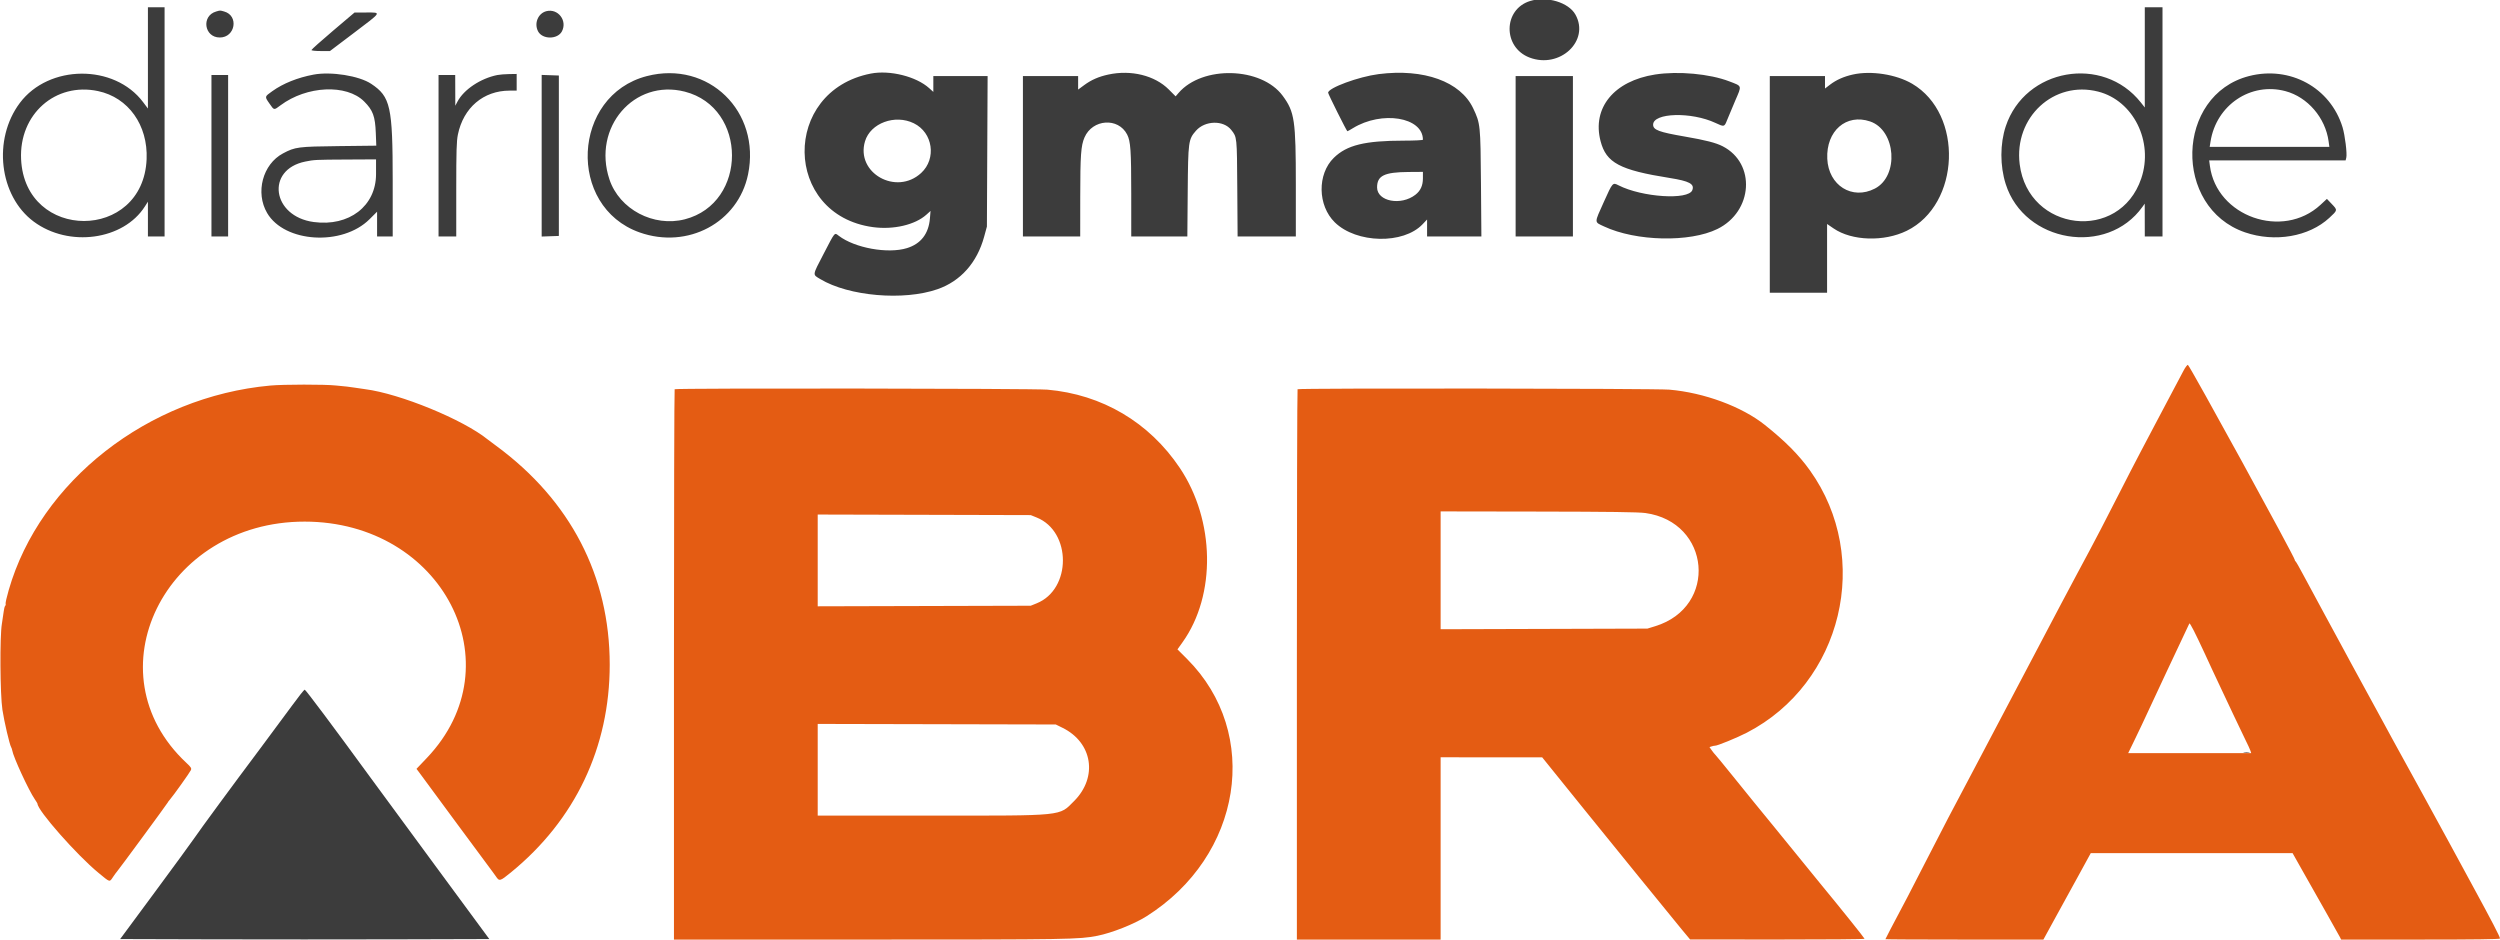 <svg id="svg" version="1.1" xmlns="http://www.w3.org/2000/svg" xmlns:xlink="http://www.w3.org/1999/xlink" width="400" height="150.352" viewBox="0, 0, 400,150.352"><g id="svgg"><path id="path0" d="M349.377 59.286 C 349.098 59.816,348.470 61.000,347.983 61.917 C 346.636 64.449,345.952 65.740,344.888 67.766 C 344.354 68.783,343.286 70.808,342.516 72.266 C 341.745 73.724,340.163 76.792,339.000 79.083 C 337.836 81.375,336.546 83.887,336.132 84.667 C 335.717 85.446,334.908 86.983,334.334 88.083 C 333.759 89.183,332.895 90.796,332.413 91.667 C 331.931 92.537,328.482 99.063,324.748 106.167 C 321.015 113.271,317.042 120.808,315.919 122.917 C 312.694 128.970,310.544 133.086,308.211 137.667 C 307.021 140.004,305.670 142.629,305.209 143.500 C 302.657 148.317,301.667 150.208,301.667 150.267 C 301.667 150.304,307.354 150.333,314.304 150.333 L 326.942 150.333 328.651 147.208 C 329.590 145.490,330.424 143.971,330.504 143.833 C 330.584 143.696,331.521 141.990,332.587 140.042 L 334.524 136.500 350.668 136.500 L 366.812 136.500 368.385 139.292 C 369.250 140.827,370.915 143.771,372.085 145.833 C 373.255 147.896,374.296 149.751,374.398 149.957 L 374.583 150.331 387.292 150.332 C 395.820 150.333,400.000 150.277,400.000 150.163 C 400.000 149.885,398.713 147.407,395.588 141.667 C 393.966 138.688,392.358 135.725,392.015 135.083 C 391.363 133.867,387.757 127.269,387.506 126.833 C 387.359 126.579,384.295 121.010,383.380 119.333 C 383.105 118.829,382.654 118.004,382.379 117.500 C 382.103 116.996,381.614 116.096,381.292 115.500 C 380.587 114.195,376.813 107.276,376.266 106.287 C 376.052 105.900,375.557 104.983,375.166 104.250 C 374.774 103.517,373.350 100.892,372.001 98.417 C 370.653 95.942,369.074 93.017,368.494 91.917 C 367.913 90.817,367.371 89.871,367.288 89.815 C 367.206 89.759,367.152 89.661,367.170 89.597 C 367.247 89.311,350.354 58.479,350.067 58.384 C 349.967 58.350,349.657 58.756,349.377 59.286 M43.250 61.688 C 23.693 63.476,6.413 76.985,1.396 94.407 C 1.080 95.502,0.857 96.487,0.898 96.595 C 0.940 96.704,0.907 96.859,0.826 96.941 C 0.744 97.022,0.639 97.425,0.593 97.836 C 0.546 98.247,0.414 99.146,0.298 99.833 C -0.045 101.877,0.014 111.096,0.386 113.566 C 0.671 115.453,1.537 119.158,1.789 119.561 C 1.854 119.665,1.928 119.884,1.953 120.048 C 2.118 121.102,4.580 126.440,5.567 127.882 C 5.805 128.230,6.000 128.552,6.000 128.598 C 6.000 129.670,12.294 136.807,15.737 139.639 C 17.675 141.234,17.496 141.185,18.102 140.292 C 18.366 139.902,18.627 139.546,18.680 139.500 C 18.839 139.365,26.833 128.491,26.833 128.410 C 26.833 128.369,26.995 128.150,27.193 127.922 C 27.747 127.285,30.354 123.628,30.537 123.231 C 30.677 122.927,30.578 122.764,29.828 122.064 C 14.418 107.680,26.299 83.439,48.750 83.458 C 70.785 83.476,82.571 106.263,68.305 121.264 L 66.639 123.015 67.042 123.549 C 67.264 123.843,69.984 127.533,73.086 131.750 C 76.188 135.967,78.770 139.454,78.823 139.500 C 78.876 139.546,79.106 139.864,79.335 140.207 C 79.893 141.045,79.986 141.021,81.734 139.597 C 92.026 131.206,97.557 119.578,97.555 106.333 C 97.554 92.188,91.273 80.074,79.417 71.351 C 78.775 70.879,78.157 70.417,78.043 70.324 C 74.120 67.136,64.013 62.988,58.417 62.269 C 58.050 62.222,57.300 62.112,56.750 62.024 C 56.200 61.936,55.637 61.859,55.500 61.853 C 55.362 61.847,54.575 61.769,53.750 61.680 C 51.971 61.488,45.380 61.493,43.250 61.688 M107.944 62.278 C 107.883 62.339,107.833 82.176,107.833 106.361 L 107.833 150.333 139.316 150.333 C 170.998 150.333,172.675 150.305,175.579 149.727 C 177.909 149.264,181.445 147.863,183.413 146.624 C 198.756 136.964,201.854 117.358,189.923 105.427 L 188.394 103.899 189.220 102.741 C 194.600 95.192,194.405 83.269,188.762 74.858 C 183.864 67.558,176.336 63.113,167.568 62.344 C 165.365 62.151,108.135 62.087,107.944 62.278 M207.611 62.278 C 207.550 62.339,207.500 82.176,207.500 106.361 L 207.500 150.333 219.000 150.333 L 230.500 150.333 230.500 135.750 L 230.500 121.167 238.625 121.170 L 246.750 121.174 249.871 125.045 C 251.588 127.175,253.201 129.172,253.455 129.483 C 253.709 129.795,254.412 130.662,255.016 131.410 C 255.621 132.158,256.235 132.916,256.381 133.093 C 256.526 133.271,259.138 136.492,262.185 140.250 C 265.231 144.008,268.330 147.810,269.070 148.699 L 270.417 150.314 284.375 150.324 C 292.052 150.329,298.333 150.275,298.333 150.205 C 298.333 150.101,294.352 145.135,291.475 141.653 C 290.990 141.065,284.693 133.329,283.889 132.333 C 283.627 132.009,282.758 130.946,280.551 128.250 C 280.100 127.700,278.584 125.825,277.180 124.083 C 275.777 122.342,274.543 120.841,274.439 120.748 C 274.335 120.655,274.085 120.344,273.883 120.057 L 273.516 119.535 273.883 119.416 C 274.085 119.351,274.308 119.306,274.379 119.317 C 274.691 119.363,277.905 118.052,279.500 117.227 C 294.780 109.322,299.600 89.284,289.592 75.268 C 287.824 72.793,285.665 70.614,282.385 67.997 C 278.700 65.057,272.661 62.825,267.083 62.343 C 264.861 62.151,207.801 62.088,207.611 62.278 M263.250 82.083 C 273.724 83.523,274.911 97.101,264.832 100.193 L 263.583 100.576 247.042 100.627 L 230.500 100.677 230.500 91.251 L 230.500 81.825 246.125 81.851 C 257.491 81.870,262.159 81.933,263.250 82.083 M165.874 82.803 C 171.462 85.060,171.462 94.274,165.874 96.530 L 164.917 96.917 147.875 96.963 L 130.833 97.009 130.833 89.667 L 130.833 82.326 147.875 82.371 L 164.917 82.417 165.874 82.803 M352.770 104.583 C 353.110 105.317,353.664 106.517,354.001 107.250 C 354.337 107.983,354.955 109.296,355.372 110.167 C 355.790 111.037,356.673 112.912,357.335 114.333 C 357.997 115.754,358.858 117.554,359.247 118.333 C 359.637 119.112,360.008 119.919,360.073 120.125 L 360.189 120.500 350.349 120.500 L 340.509 120.500 341.463 118.540 C 341.987 117.462,342.536 116.319,342.681 115.999 C 343.345 114.535,350.206 99.904,350.296 99.759 C 350.388 99.610,351.175 101.144,352.770 104.583 M170.004 116.448 C 174.816 118.818,175.684 124.344,171.847 128.179 C 169.415 130.610,170.497 130.500,148.977 130.500 L 130.833 130.500 130.833 123.164 L 130.833 115.828 149.879 115.872 L 168.924 115.917 170.004 116.448 " stroke="none" fill="#e45c13" fill-rule="evenodd"></path><path id="path1" d="M244.832 0.156 C 240.496 1.475,240.416 7.556,244.713 9.203 C 249.567 11.063,254.419 6.532,252.068 2.333 C 250.978 0.385,247.510 -0.659,244.832 0.156 M23.667 9.267 L 23.667 17.366 22.891 16.335 C 18.290 10.214,7.812 10.284,3.178 16.466 C -1.194 22.297,-0.140 31.343,5.391 35.454 C 11.011 39.630,19.756 38.434,23.190 33.019 L 23.667 32.268 23.667 35.051 L 23.667 37.833 25.000 37.833 L 26.333 37.833 26.333 19.500 L 26.333 1.167 25.000 1.167 L 23.667 1.167 23.667 9.267 M343.167 9.182 L 343.167 17.197 342.528 16.390 C 336.462 8.734,324.013 10.932,320.924 20.204 C 319.994 22.995,319.989 26.539,320.913 29.450 C 323.894 38.851,337.132 41.048,342.800 33.083 L 343.156 32.583 343.161 35.208 L 343.167 37.833 344.583 37.833 L 346.000 37.833 346.000 19.500 L 346.000 1.167 344.583 1.167 L 343.167 1.167 343.167 9.182 M34.577 1.844 C 32.175 2.542,32.666 6.000,35.167 6.000 C 37.657 6.000,38.244 2.500,35.864 1.839 C 35.172 1.647,35.256 1.647,34.577 1.844 M87.424 1.788 C 86.091 2.127,85.426 3.728,86.086 5.005 C 86.775 6.337,89.225 6.337,89.914 5.005 C 90.801 3.290,89.275 1.318,87.424 1.788 M53.282 4.924 C 51.385 6.532,49.833 7.919,49.833 8.007 C 49.833 8.097,50.480 8.167,51.313 8.167 L 52.792 8.167 56.594 5.292 C 61.167 1.834,61.064 2.000,58.629 2.000 L 56.731 2.000 53.282 4.924 M139.333 11.771 C 125.013 14.559,125.282 34.376,139.667 36.340 C 142.942 36.787,146.411 35.980,148.222 34.349 L 148.887 33.750 148.788 34.944 C 148.583 37.408,147.341 39.013,145.106 39.702 C 142.059 40.641,136.769 39.683,134.206 37.728 C 133.499 37.188,133.657 36.998,131.756 40.661 C 129.949 44.143,129.981 43.894,131.244 44.653 C 135.813 47.398,144.584 48.156,149.998 46.273 C 153.703 44.985,156.330 42.027,157.463 37.871 L 157.905 36.250 157.961 24.208 L 158.018 12.167 153.676 12.167 L 149.333 12.167 149.333 13.436 L 149.333 14.705 148.673 14.109 C 146.599 12.236,142.376 11.178,139.333 11.771 M177.333 11.928 C 175.794 12.261,174.614 12.776,173.482 13.610 L 172.500 14.333 172.500 13.250 L 172.500 12.167 168.083 12.167 L 163.667 12.167 163.667 25.000 L 163.667 37.833 168.250 37.833 L 172.833 37.833 172.838 31.542 C 172.844 24.817,172.951 23.314,173.517 21.999 C 174.788 19.044,178.919 18.755,180.342 21.522 C 180.896 22.598,180.997 24.072,180.999 31.042 L 181.000 37.833 185.488 37.833 L 189.975 37.833 190.035 30.625 C 190.101 22.605,190.143 22.298,191.358 20.914 C 192.803 19.269,195.753 19.202,196.999 20.787 C 197.926 21.965,197.910 21.812,197.965 30.125 L 198.016 37.833 202.674 37.833 L 207.333 37.833 207.333 29.605 C 207.333 19.223,207.142 17.921,205.235 15.330 C 201.821 10.693,192.382 10.438,188.563 14.879 L 188.101 15.417 187.009 14.321 C 184.773 12.077,180.978 11.139,177.333 11.928 M220.583 11.858 C 217.376 12.269,212.500 14.066,212.500 14.837 C 212.500 15.050,215.475 21.000,215.582 21.000 C 215.626 21.000,216.019 20.781,216.456 20.513 C 221.105 17.660,227.667 18.738,227.667 22.354 C 227.667 22.434,226.298 22.501,224.625 22.503 C 218.365 22.509,215.498 23.211,213.413 25.250 C 210.739 27.864,210.818 32.891,213.576 35.583 C 217.038 38.964,224.554 39.117,227.625 35.869 L 228.333 35.120 228.333 36.477 L 228.333 37.833 232.678 37.833 L 237.022 37.833 236.955 29.375 C 236.880 19.960,236.861 19.767,235.710 17.333 C 233.686 13.054,227.823 10.932,220.583 11.858 M264.818 11.922 C 258.232 12.949,254.704 17.261,256.092 22.588 C 256.995 26.058,259.162 27.209,267.181 28.481 C 270.301 28.976,271.149 29.436,270.770 30.425 C 270.147 32.049,262.721 31.565,258.980 29.657 C 258.023 29.168,258.031 29.159,256.613 32.311 C 255.057 35.769,255.055 35.483,256.645 36.230 C 261.748 38.624,270.358 38.816,274.792 36.634 C 280.480 33.834,280.970 26.155,275.635 23.407 C 274.546 22.846,272.887 22.420,269.553 21.846 C 265.419 21.133,264.500 20.788,264.500 19.947 C 264.500 18.034,270.617 17.864,274.477 19.670 C 275.877 20.326,275.901 20.320,276.337 19.208 C 276.543 18.681,277.128 17.284,277.637 16.104 C 278.711 13.612,278.776 13.823,276.676 13.014 C 273.552 11.811,268.509 11.347,264.818 11.922 M296.446 11.927 C 294.995 12.252,293.793 12.788,292.792 13.557 L 292.000 14.164 292.000 13.166 L 292.000 12.167 287.583 12.167 L 283.167 12.167 283.167 29.500 L 283.167 46.833 287.750 46.833 L 292.333 46.833 292.333 41.334 L 292.333 35.836 293.379 36.551 C 296.297 38.550,301.437 38.713,305.083 36.924 C 313.663 32.715,314.192 18.231,305.943 13.396 C 303.376 11.892,299.366 11.271,296.446 11.927 M50.167 11.939 C 47.609 12.420,45.316 13.340,43.568 14.588 C 42.313 15.484,42.324 15.433,43.125 16.587 C 43.876 17.668,43.804 17.657,44.882 16.851 C 49.082 13.713,55.449 13.420,58.265 16.235 C 59.672 17.643,60.025 18.598,60.128 21.279 L 60.206 23.307 54.228 23.377 C 47.660 23.454,47.225 23.511,45.281 24.543 C 42.028 26.271,40.822 30.808,42.744 34.088 C 45.535 38.850,54.781 39.408,59.125 35.076 L 60.333 33.871 60.333 35.852 L 60.333 37.833 61.583 37.833 L 62.833 37.833 62.832 28.958 C 62.830 17.012,62.489 15.473,59.382 13.406 C 57.461 12.128,52.964 11.412,50.167 11.939 M79.582 12.003 C 76.897 12.537,74.215 14.323,73.196 16.256 L 72.848 16.917 72.841 14.458 L 72.833 12.000 71.500 12.000 L 70.167 12.000 70.167 24.917 L 70.167 37.833 71.583 37.833 L 73.000 37.833 73.000 30.326 C 73.000 24.154,73.047 22.591,73.262 21.535 C 74.140 17.231,77.352 14.500,81.535 14.500 L 82.667 14.500 82.667 13.167 L 82.667 11.833 81.458 11.852 C 80.794 11.862,79.949 11.930,79.582 12.003 M103.500 12.174 C 91.496 15.274,90.670 33.059,102.339 37.188 C 110.041 39.914,118.096 35.608,119.686 27.917 C 121.769 17.835,113.338 9.634,103.500 12.174 M359.833 12.174 C 348.085 15.206,347.634 33.212,359.206 37.177 C 363.980 38.812,369.431 37.875,372.690 34.859 C 374.041 33.610,374.037 33.638,373.066 32.620 L 372.305 31.823 371.282 32.771 C 365.228 38.376,354.648 34.652,353.584 26.542 L 353.469 25.667 364.383 25.667 L 375.297 25.667 375.405 25.236 C 375.564 24.605,375.200 21.646,374.807 20.360 C 372.865 14.016,366.398 10.480,359.833 12.174 M33.833 24.917 L 33.833 37.833 35.167 37.833 L 36.500 37.833 36.500 24.917 L 36.500 12.000 35.167 12.000 L 33.833 12.000 33.833 24.917 M86.667 24.917 L 86.667 37.847 88.042 37.798 L 89.417 37.750 89.417 24.917 L 89.417 12.083 88.042 12.035 L 86.667 11.987 86.667 24.917 M242.500 25.000 L 242.500 37.833 247.083 37.833 L 251.667 37.833 251.667 25.000 L 251.667 12.167 247.083 12.167 L 242.500 12.167 242.500 25.000 M15.686 14.573 C 20.537 15.601,23.688 20.020,23.458 25.473 C 22.902 38.654,3.990 38.656,3.375 25.476 C 3.039 18.283,8.862 13.126,15.686 14.573 M109.567 14.663 C 119.627 17.235,119.638 32.484,109.583 35.085 C 104.575 36.380,99.105 33.491,97.511 28.709 C 94.741 20.403,101.451 12.587,109.567 14.663 M335.707 14.656 C 341.346 16.098,344.595 22.641,342.603 28.546 C 339.138 38.820,324.509 37.115,323.150 26.279 C 322.209 18.773,328.616 12.842,335.707 14.656 M365.665 14.581 C 369.220 15.527,372.066 18.838,372.579 22.625 L 372.698 23.500 363.124 23.500 L 353.550 23.500 353.685 22.647 C 354.608 16.808,360.111 13.103,365.665 14.581 M146.210 19.723 C 149.264 21.217,149.878 25.380,147.385 27.678 C 143.402 31.350,136.879 27.665,138.403 22.602 C 139.277 19.697,143.200 18.250,146.210 19.723 M299.219 19.432 C 303.362 20.843,303.879 28.163,299.978 30.174 C 296.342 32.049,292.557 29.675,292.364 25.399 C 292.163 20.949,295.401 18.131,299.219 19.432 M60.167 27.855 C 60.167 32.971,55.856 36.286,50.191 35.523 C 43.522 34.626,42.472 27.152,48.833 25.853 C 50.258 25.561,50.457 25.551,55.458 25.525 L 60.167 25.500 60.167 27.855 M227.666 28.542 C 227.665 29.690,227.285 30.520,226.470 31.157 C 224.163 32.959,220.333 32.228,220.333 29.985 C 220.333 28.106,221.479 27.545,225.375 27.517 L 227.667 27.500 227.666 28.542 M46.750 112.865 C 45.742 114.252,43.422 117.380,41.596 119.818 C 37.185 125.704,32.101 132.617,31.043 134.167 C 30.574 134.854,27.722 138.754,24.707 142.833 L 19.224 150.250 33.932 150.293 C 42.022 150.316,55.311 150.316,63.465 150.293 L 78.289 150.250 69.853 138.798 C 65.213 132.500,60.404 125.959,59.167 124.262 C 53.331 116.260,48.901 110.341,48.750 110.343 C 48.658 110.344,47.758 111.479,46.750 112.865 M359.044 120.453 C 359.297 120.491,359.672 120.490,359.877 120.451 C 360.082 120.411,359.875 120.380,359.417 120.381 C 358.958 120.382,358.791 120.415,359.044 120.453 " stroke="none" fill="#3c3c3c" fill-rule="evenodd"></path><path id="path2" d="" stroke="none" fill="#e84c24" fill-rule="evenodd"></path><path id="path3" d="" stroke="none" fill="#e84c24" fill-rule="evenodd"></path><path id="path4" d="" stroke="none" fill="#e84c24" fill-rule="evenodd"></path></g></svg>